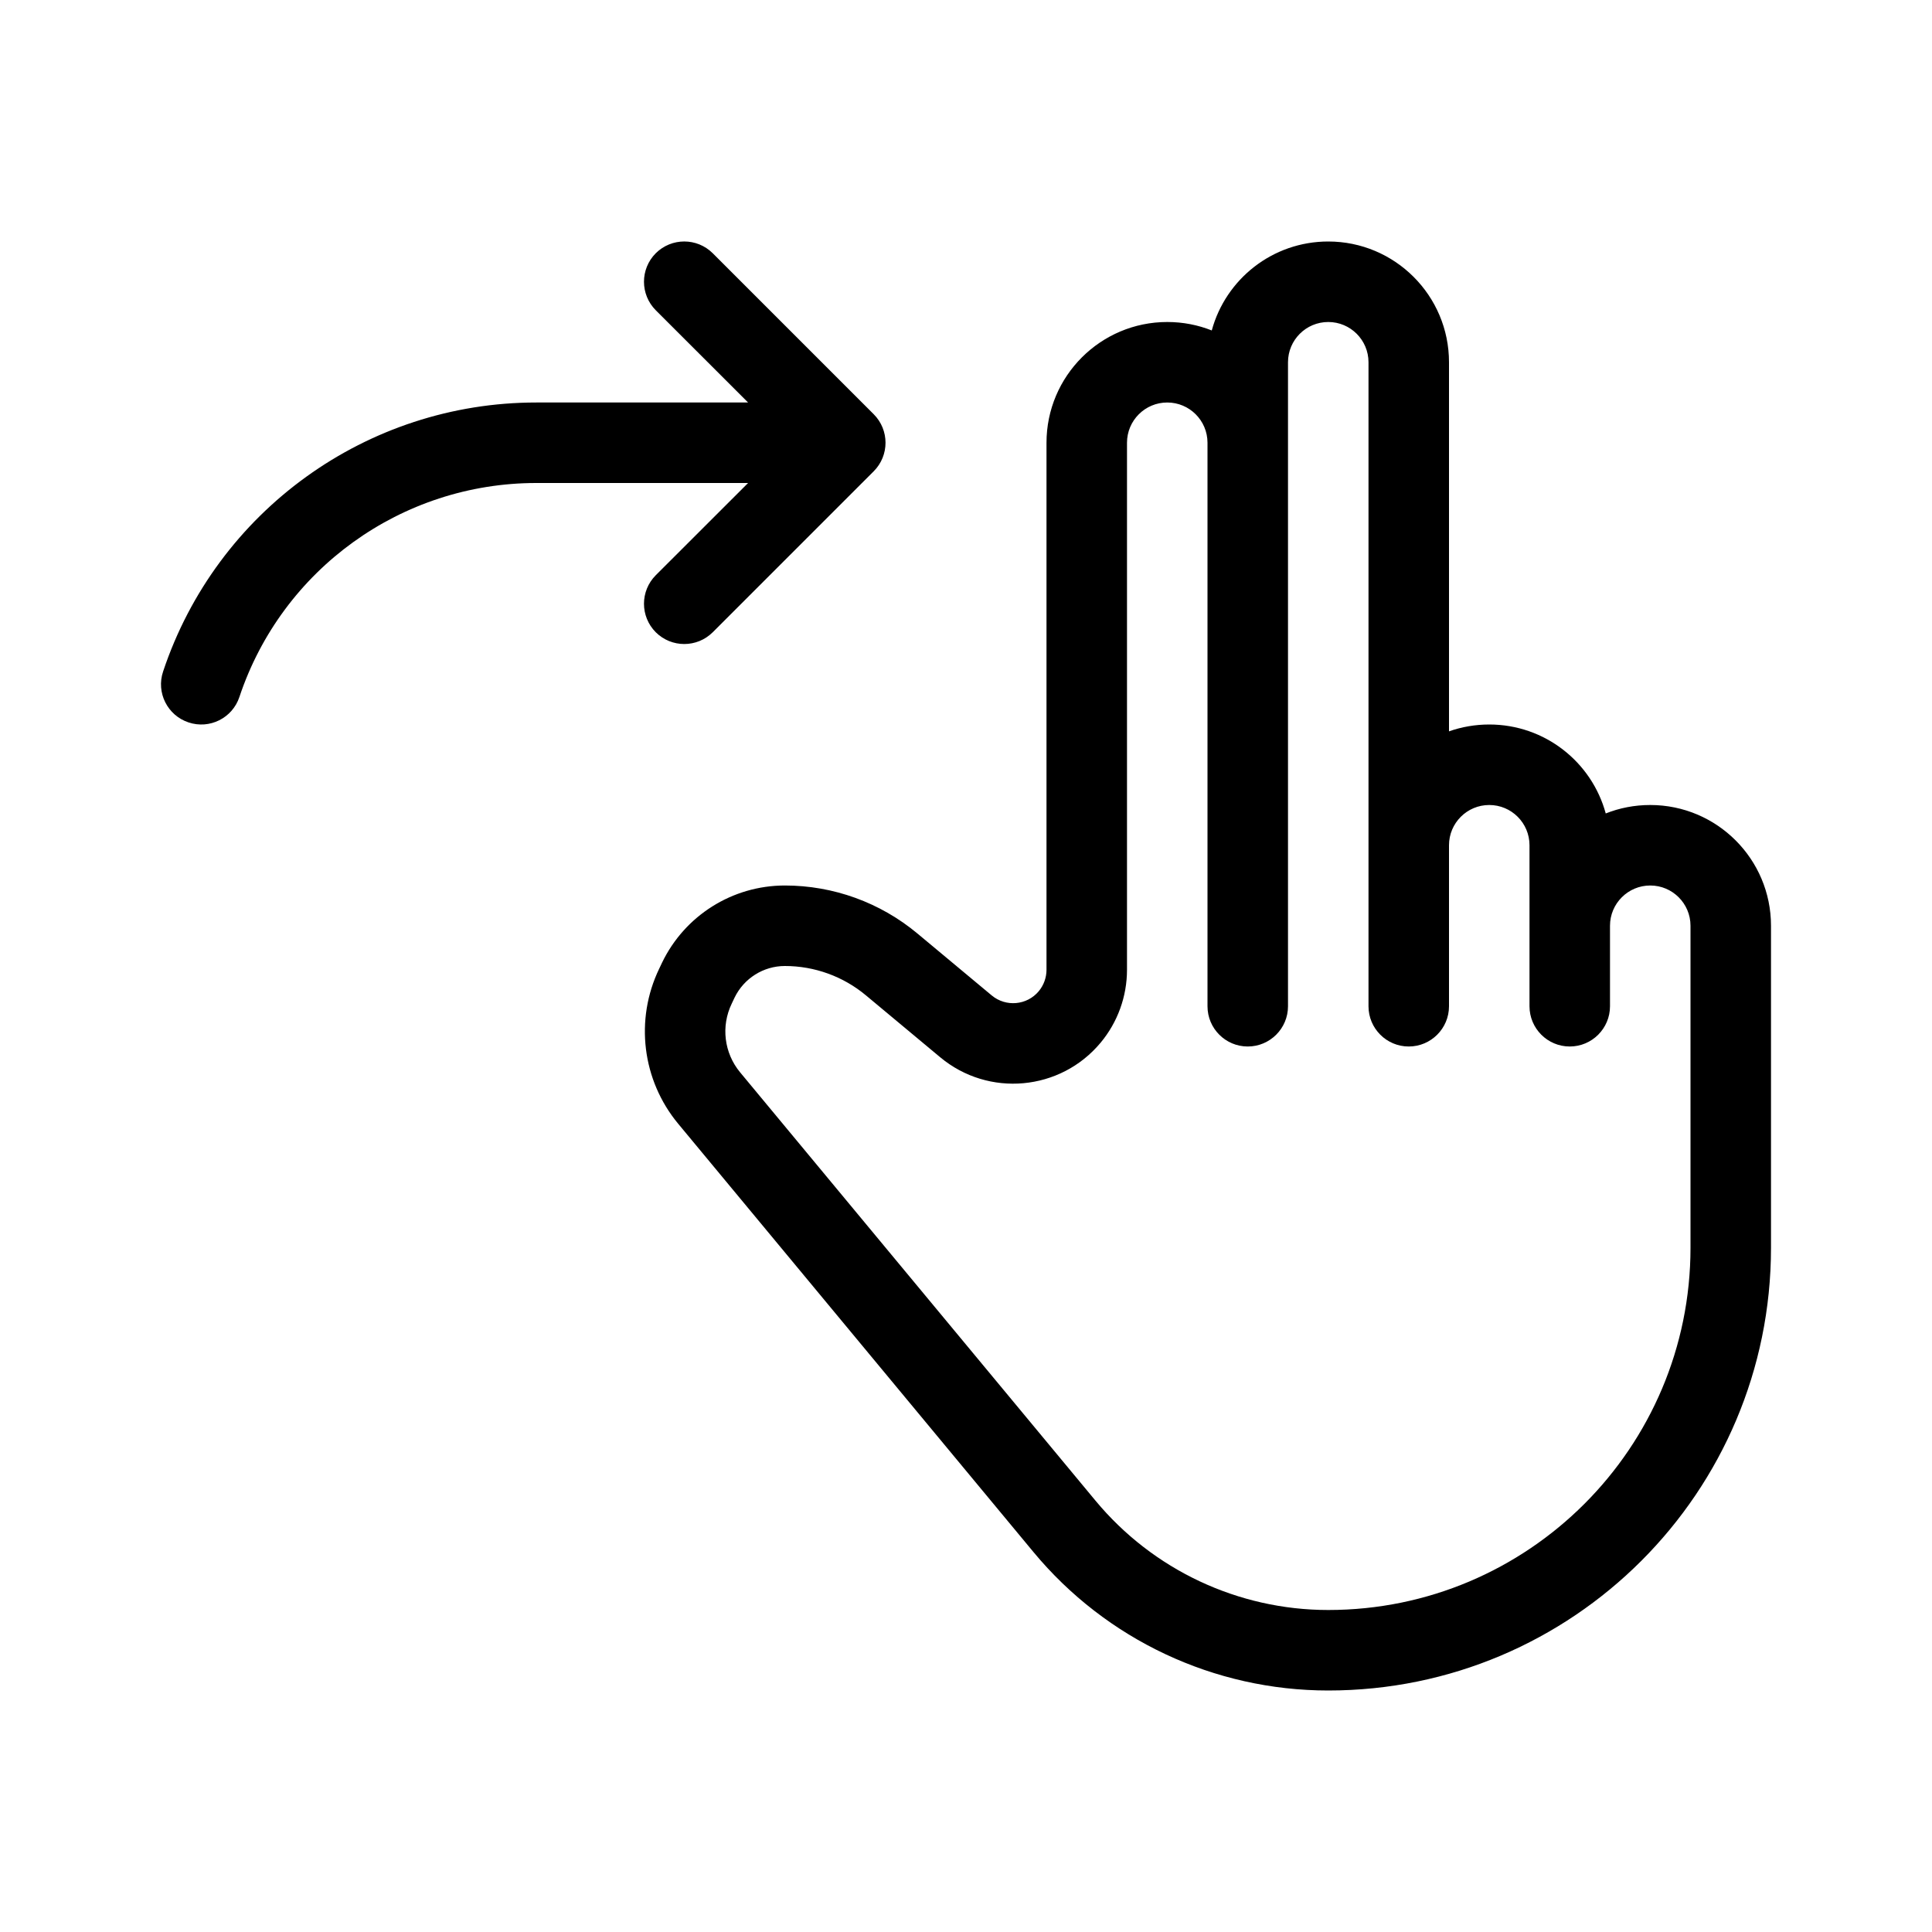 <?xml version="1.0" encoding="utf-8"?>
<svg fill="#000000" width="800px" height="800px" viewBox="0 0 24 24" xmlns="http://www.w3.org/2000/svg">
  <path d="M9.293,5 L8.146,3.854 C7.951,3.658 7.951,3.342 8.146,3.146 C8.342,2.951 8.658,2.951 8.854,3.146 L10.854,5.146 C11.049,5.342 11.049,5.658 10.854,5.854 L8.854,7.854 C8.658,8.049 8.342,8.049 8.146,7.854 C7.951,7.658 7.951,7.342 8.146,7.146 L9.293,6 L6.662,6 C4.989,6 3.503,7.071 2.974,8.658 C2.887,8.92 2.604,9.062 2.342,8.974 C2.08,8.887 1.938,8.604 2.026,8.342 C2.691,6.346 4.559,5 6.662,5 L9.293,5 Z M14,9.5 L14,12.047 C14,12.378 13.884,12.699 13.672,12.953 C13.172,13.553 12.28,13.634 11.68,13.134 L10.756,12.364 C10.474,12.129 10.118,12 9.75,12 C9.484,12 9.241,12.153 9.125,12.393 L9.09,12.467 C8.954,12.748 8.995,13.081 9.194,13.321 L13.608,18.641 C14.322,19.502 15.382,20 16.5,20 C18.985,20 21,17.985 21,15.5 L21,11.5 C21,11.224 20.776,11 20.5,11 C20.224,11 20,11.224 20,11.5 L20,12.5 C20,12.776 19.776,13 19.5,13 C19.224,13 19,12.776 19,12.5 L19,10.5 C19,10.224 18.776,10 18.5,10 C18.224,10 18,10.224 18,10.5 L18,12.5 C18,12.776 17.776,13 17.5,13 C17.224,13 17,12.776 17,12.5 L17,4.5 C17,4.224 16.776,4 16.5,4 C16.224,4 16,4.224 16,4.5 L16,5.5 L16,12.5 C16,12.776 15.776,13 15.5,13 C15.224,13 15,12.776 15,12.5 L15,5.5 C15,5.224 14.776,5 14.5,5 C14.224,5 14,5.224 14,5.5 L14,9.5 Z M13,9.5 L13,5.5 C13,4.672 13.672,4 14.5,4 C14.695,4 14.882,4.037 15.053,4.105 C15.226,3.468 15.808,3 16.5,3 C17.328,3 18,3.672 18,4.5 L18,9.085 C18.156,9.03 18.325,9 18.5,9 C19.192,9 19.774,9.468 19.947,10.105 C20.118,10.037 20.305,10 20.5,10 C21.328,10 22,10.672 22,11.5 L22,15.5 C22,18.538 19.538,21 16.5,21 C15.084,21 13.742,20.37 12.838,19.28 L8.425,13.96 C7.976,13.419 7.884,12.666 8.189,12.033 L8.224,11.959 C8.506,11.373 9.099,11 9.75,11 C10.352,11 10.934,11.211 11.396,11.596 L12.32,12.366 C12.496,12.512 12.757,12.489 12.904,12.313 C12.966,12.238 13,12.144 13,12.047 L13,9.5 Z"/>
</svg>